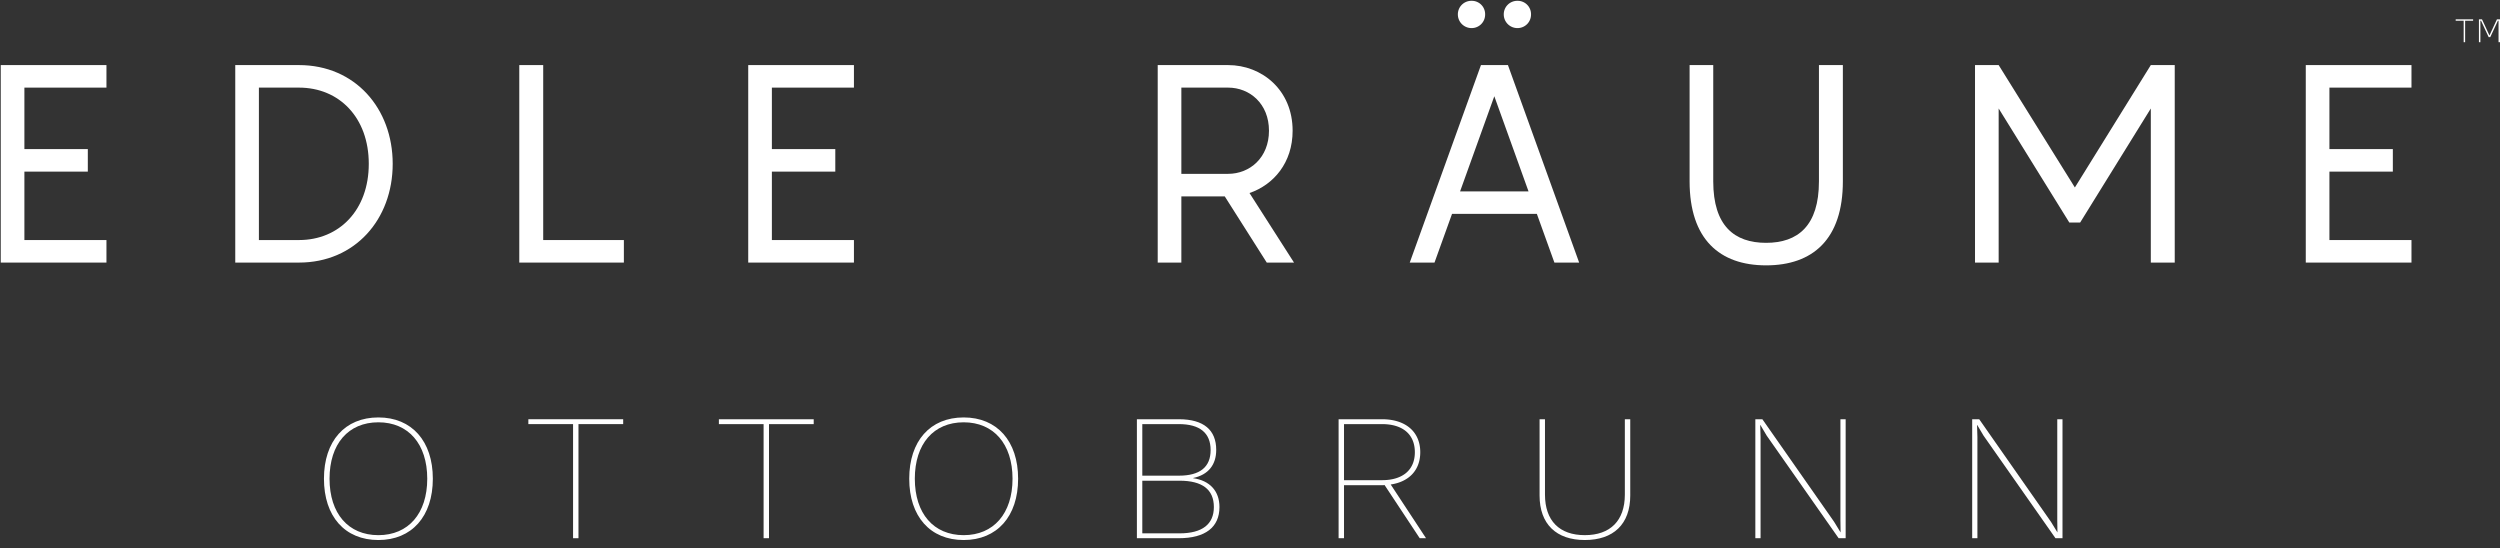 <svg id="Ebene_1" data-name="Ebene 1" xmlns="http://www.w3.org/2000/svg" viewBox="0 0 818.291 179.523"><rect x="0" y="0" width="818.291" height="179.523" fill="#333333" stroke="none"/><defs><style>.cls-1{fill:#fff;}</style></defs><title>Edle_Raeume-Ottobrunn_NEG</title><path class="cls-1" d="M7.985,28.677V48.799h20.759v7.375H7.985V78.572H34.844v7.375H.246V21.302h34.598V28.677Z"/><path class="cls-1" d="M128.537,53.625c0,18.119-12.291,32.322-30.683,32.322H77.004V21.302h20.85C116.246,21.302,128.537,35.506,128.537,53.625Zm-7.83,0c0-15.114-9.651-24.948-22.853-24.948H84.743V78.572H97.854C111.056,78.572,120.707,68.738,120.707,53.625Z"/><path class="cls-1" d="M204.203,78.572v7.375H169.969V21.302h7.83V78.572Z"/><path class="cls-1" d="M252.647,28.677V48.799h20.759v7.375h-20.759V78.572h26.859v7.375h-34.598V21.302h34.598V28.677Z"/><path class="cls-1" d="M809.492,6.796h-2.616v7.015H806.4V6.796h-2.616V6.32h5.708Zm8.799-.476v7.491h-.476V6.796h-.214l-2.497,5.351H814.581l-2.497-5.351h-.214v7.015h-.476V6.32h.999l2.449,5.28,2.45-5.28Z"/><path class="cls-1" d="M400.88,64.277H386.677v21.67h-7.739V21.302h23.035c11.017,0,21.123,8.103,21.123,21.488,0,10.47-6.191,17.663-14.112,20.395l14.568,22.762h-8.923ZM386.677,56.902h15.296c7.102,0,13.384-5.281,13.384-14.112S409.075,28.677,401.973,28.677H386.677Z"/><path class="cls-1" d="M503.041,70.013H475.272l-5.736,15.934h-8.103L484.741,21.302h8.832l23.308,64.644h-8.103ZM477.183,4.732A4.412,4.412,0,0,1,481.645.27a4.357,4.357,0,0,1,4.462,4.462,4.411,4.411,0,0,1-4.462,4.461A4.469,4.469,0,0,1,477.183,4.732ZM500.31,62.638l-11.199-31.139-11.199,31.139ZM492.207,4.732A4.411,4.411,0,0,1,496.668.27a4.357,4.357,0,0,1,4.461,4.462A4.411,4.411,0,0,1,496.668,9.193,4.469,4.469,0,0,1,492.207,4.732Z"/><path class="cls-1" d="M578.071,86.857c-15.205,0-25.038-8.559-25.038-27.497V21.302h7.739V59.36c0,14.568,6.92,20.122,17.299,20.122,10.379,0,17.299-5.554,17.299-20.122V21.302H603.2V59.36C603.2,78.298,593.367,86.857,578.071,86.857Z"/><path class="cls-1" d="M711.826,21.302V85.947H703.996V35.506l-23.126,37.329h-3.551l-23.126-37.329V85.947h-7.739V21.302h7.739l24.947,40.061,24.856-40.061Z"/><path class="cls-1" d="M762.457,28.677V48.799h20.759v7.375h-20.759V78.572h26.859v7.375h-34.598V21.302h34.598V28.677Z"/><path class="cls-1" d="M141.674,156.696c0,12.332-6.903,20.062-17.819,20.062-10.975,0-17.82-7.729-17.82-20.062s6.845-20.062,17.82-20.062C134.771,136.633,141.674,144.364,141.674,156.696Zm-33.81,0c0,11.388,6.137,18.469,15.991,18.469,9.795,0,15.99-7.081,15.99-18.469,0-11.389-6.195-18.469-15.99-18.469C114.001,138.227,107.864,145.307,107.864,156.696Z"/><path class="cls-1" d="M203.977,138.817h-14.633v37.351h-1.77V138.817H172.94V137.224h31.037Z"/><path class="cls-1" d="M266.34,138.817h-14.633v37.351h-1.77V138.817H235.303V137.224h31.037Z"/><path class="cls-1" d="M333.246,156.696c0,12.332-6.903,20.062-17.819,20.062-10.975,0-17.82-7.729-17.82-20.062s6.845-20.062,17.82-20.062C326.343,136.633,333.246,144.364,333.246,156.696Zm-33.81,0c0,11.388,6.137,18.469,15.991,18.469,9.795,0,15.99-7.081,15.99-18.469,0-11.389-6.195-18.469-15.99-18.469C305.573,138.227,299.436,145.307,299.436,156.696Z"/><path class="cls-1" d="M372.124,137.224h13.749c8.143,0,12.214,3.54,12.214,10.03,0,4.839-2.537,8.144-7.553,9.205v.06c5.429.767,8.615,4.188,8.615,9.44,0,6.608-4.603,10.208-13.335,10.208H372.124ZM385.872,155.693c6.845,0,10.385-2.773,10.385-8.379s-3.54-8.497-10.385-8.497h-11.978v16.876Zm.236,18.882c7.435,0,11.211-3.01,11.211-8.615,0-5.724-3.776-8.615-11.211-8.615H373.894v17.23Z"/><path class="cls-1" d="M464.697,176.168l-11.506-17.406a3.919,3.919,0,0,1-.826.059h-12.45v17.348h-1.77V137.224h14.221c7.67,0,12.509,4.071,12.509,10.798,0,5.842-3.658,9.677-9.677,10.562l11.565,17.584Zm-1.593-28.146c0-5.842-3.953-9.205-10.739-9.205h-12.45v18.351h12.45C459.151,157.168,463.104,153.804,463.104,148.022Z"/><path class="cls-1" d="M533.609,162.183c0,9.382-5.488,14.574-14.87,14.574-9.323,0-14.811-5.192-14.811-14.574v-24.959h1.77v24.664c0,8.556,4.72,13.276,13.04,13.276s13.1-4.721,13.1-13.276V137.224h1.77Z"/><path class="cls-1" d="M604.114,176.168H601.812l-23.543-33.574-2.065-3.481h-.059l.118,3.953v33.103h-1.711V137.224h2.301l23.484,33.574,2.124,3.48-.059-3.953V137.224h1.711Z"/><path class="cls-1" d="M675.09,176.168h-2.301L649.245,142.593l-2.065-3.481H647.121l.118,3.953v33.103h-1.711V137.224H647.829l23.484,33.574,2.124,3.48-.059-3.953V137.224h1.711Z"/></svg>